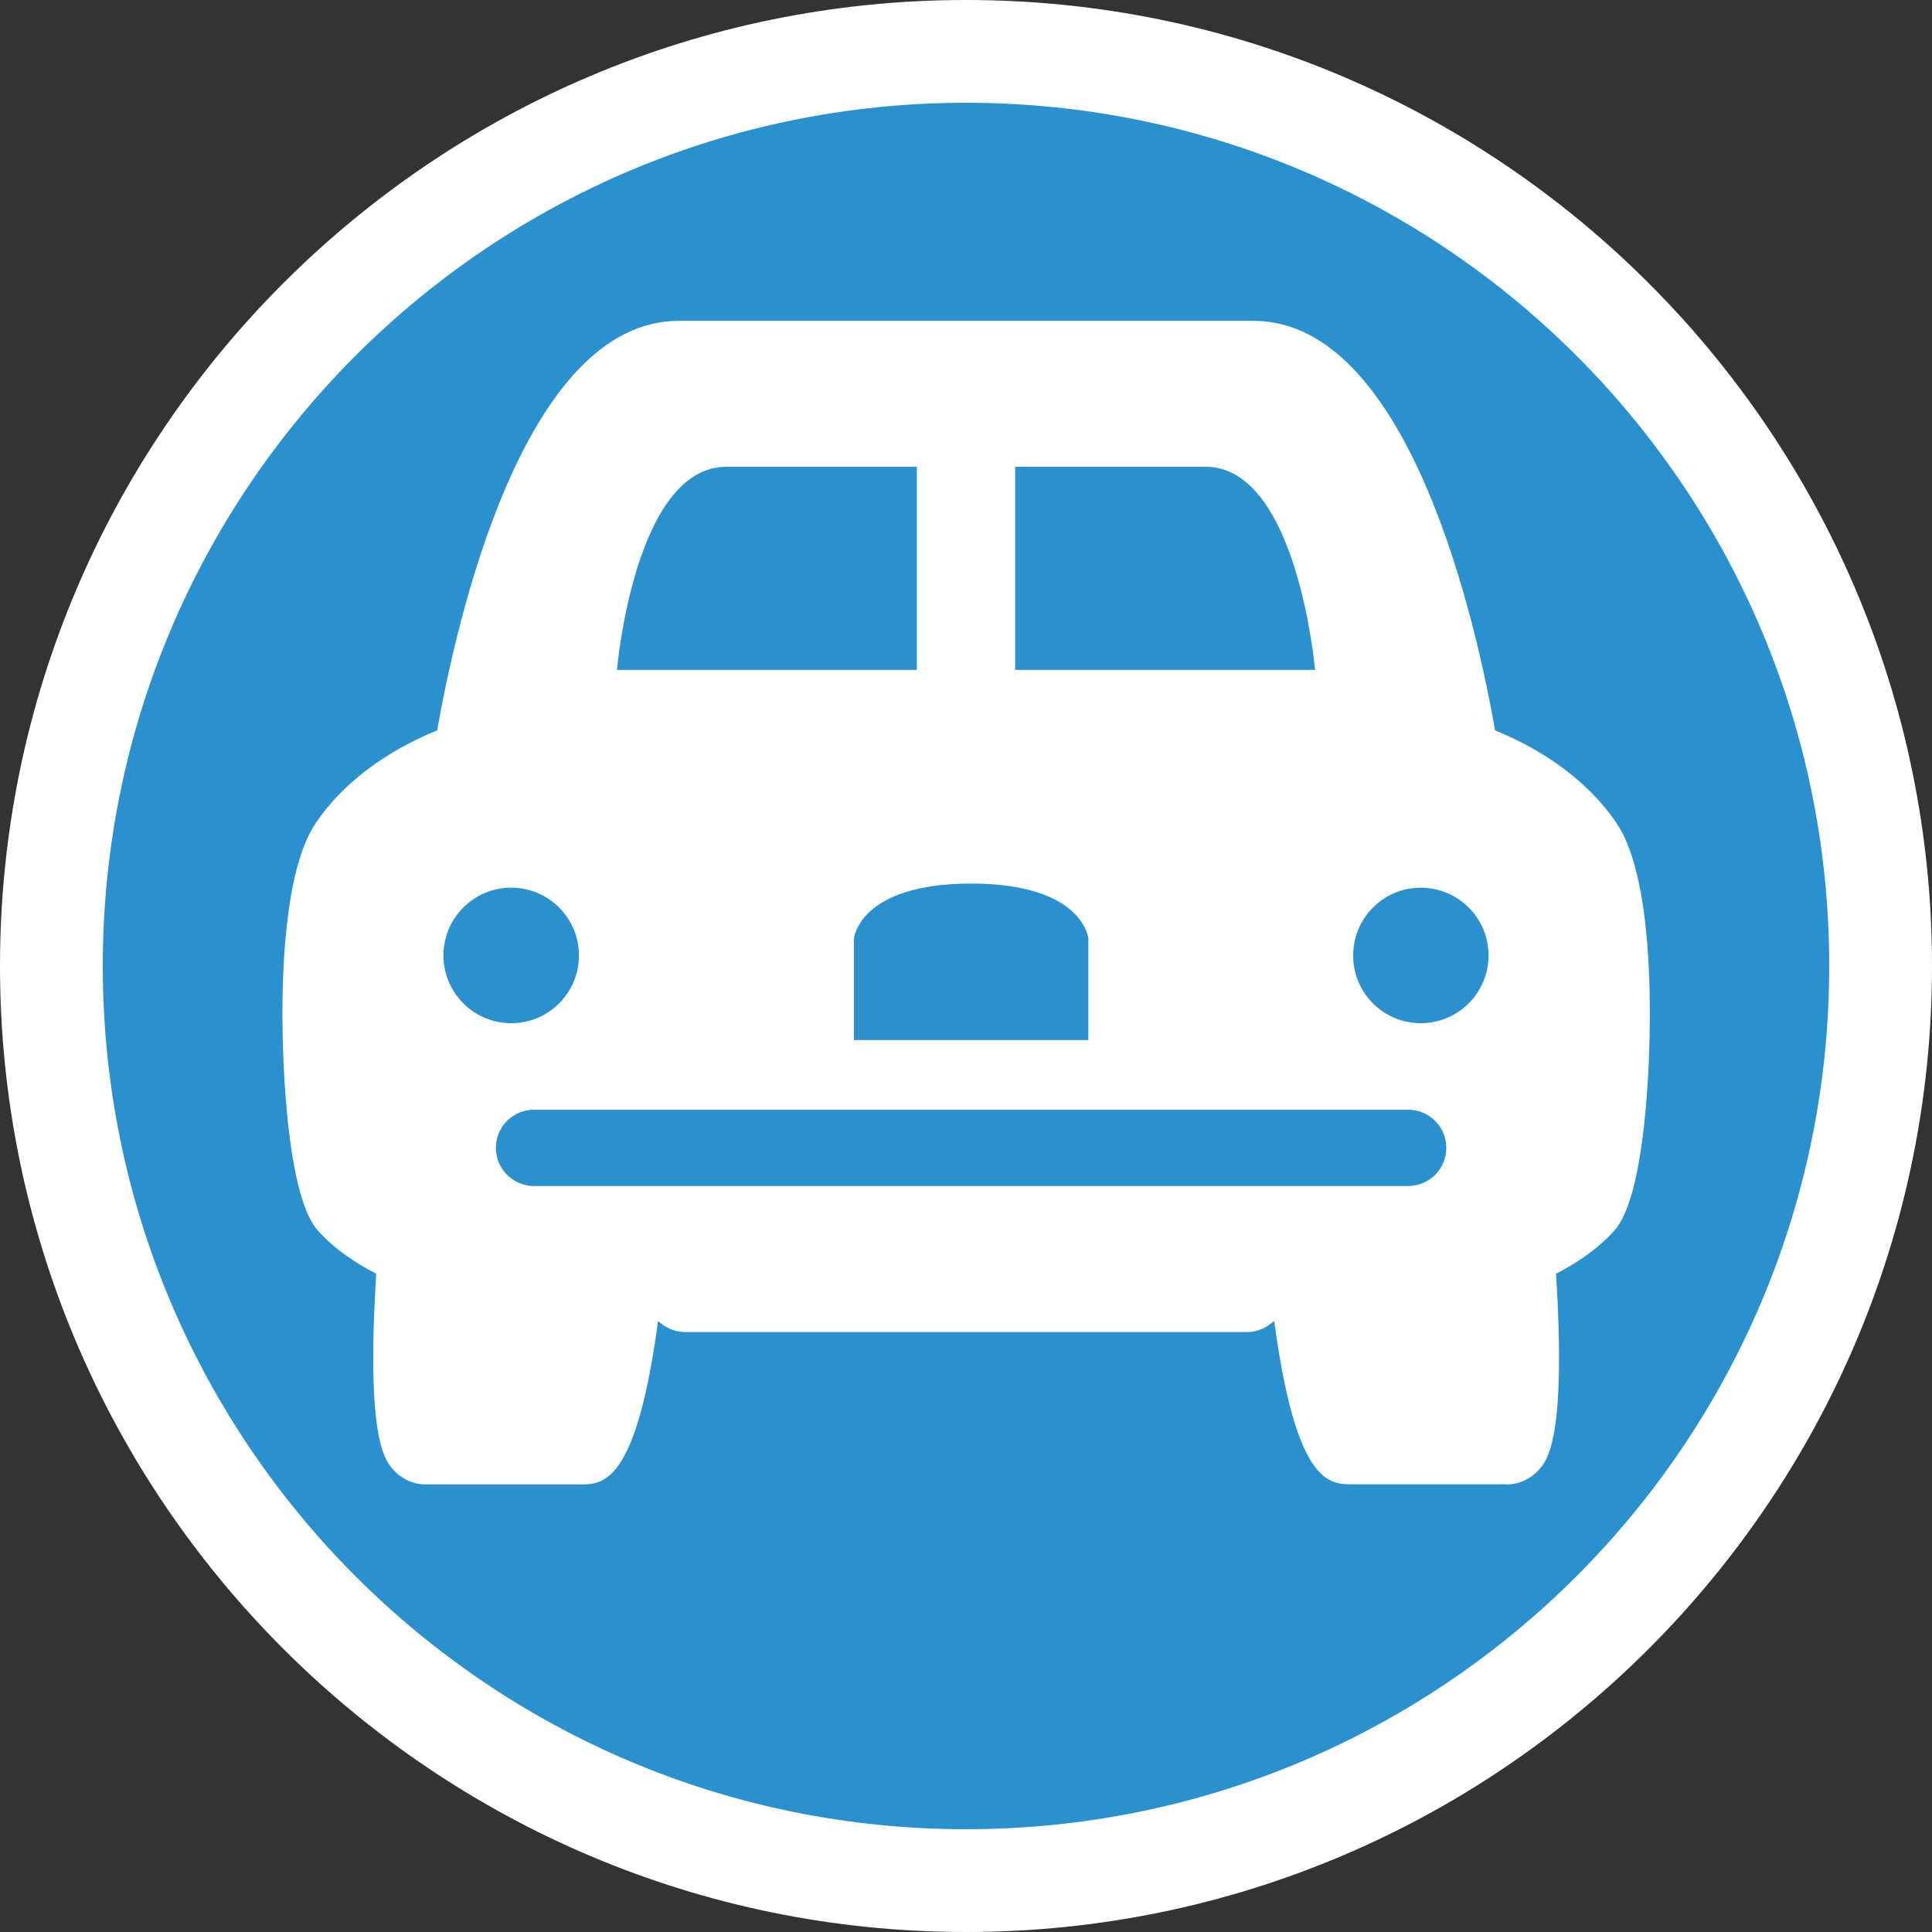 <?xml version="1.0" encoding="UTF-8"?><svg id="_イヤー_2" xmlns="http://www.w3.org/2000/svg" width="150" height="150" viewBox="0 0 150 150"><rect x="0" y="0" width="150" height="150" fill="#333333" stroke="none"/><defs><style>.cls-1{fill:#fff;}.cls-2{fill:#2a91ce;}</style></defs><g id="_景"><g><path class="cls-1" d="M75,0C33.64,0,0,33.64,0,75s33.64,75,75,75,75-33.64,75-75S116.36,0,75,0Z"/><g><path class="cls-2" d="M7.98,75c0,37.01,30.01,67.02,67.02,67.02s67.02-30.01,67.02-67.02S112.02,7.98,75,7.98,7.98,37.99,7.98,75Z"/><g><path class="cls-1" d="M53.2,100.46l-4.48-3.45s-1.39,15.28-3.7,15.28h-11.99c-1.89,0-.74-15.28-.74-15.28,0,0-3.37-1.15-5.42-3.45-2.05-2.3-3.24-23.08,.08-28.01,3.33-4.93,9.61-6.65,9.61-6.65,0,0,4.8-31.04,16.14-31.04h44.6c11.33,0,16.13,31.04,16.13,31.04,0,0,6.29,1.72,9.61,6.65,3.33,4.93,2.13,25.71,.08,28.01-2.06,2.3-5.42,3.45-5.42,3.45,0,0,1.15,15.28-.74,15.28h-11.99c-2.3,0-3.7-15.28-3.7-15.28l-4.47,3.45H53.2Z"/><path class="cls-1" d="M116.97,115.24h-11.99c-1.77,0-4.35,0-6.05-12.68l-.31,.24c-.52,.4-1.15,.62-1.81,.62H53.2c-.65,0-1.29-.22-1.8-.61l-.31-.24c-1.7,12.68-4.28,12.68-6.05,12.68h-11.99c-.94,0-1.81-.39-2.47-1.09-.67-.72-2.18-2.35-1.37-15.27-1.37-.7-3.15-1.8-4.53-3.35-2.21-2.48-2.64-11.26-2.73-14.92-.11-4.67,.09-13.04,2.56-16.71,2.72-4.03,6.99-6.22,9.43-7.2,1.43-8.15,6.63-31.8,18.77-31.8h44.6c12.14,0,17.34,23.65,18.77,31.8,2.43,.98,6.71,3.17,9.43,7.2,2.48,3.67,2.67,12.04,2.56,16.71-.08,3.66-.52,12.44-2.73,14.92-1.39,1.55-3.16,2.66-4.53,3.35,.81,12.91-.7,14.55-1.37,15.26-.65,.71-1.53,1.1-2.47,1.1Zm-10.63-5.91h8.64c.23-2.55,.11-7.75-.22-12.1-.1-1.34,.72-2.59,1.99-3.02,.71-.25,2.79-1.17,4.05-2.49,1.54-3.21,2.15-21.02-.21-24.51-2.65-3.92-7.9-5.44-7.95-5.46-1.11-.31-1.95-1.25-2.13-2.4-1.79-11.51-7.22-28.54-13.21-28.54H52.71c-6,0-11.44,17.03-13.22,28.54-.18,1.15-1.02,2.09-2.14,2.4-.04,.01-5.29,1.53-7.94,5.45-2.36,3.49-1.75,21.3-.21,24.51,1.27,1.34,3.39,2.27,4.05,2.49,1.28,.44,2.1,1.68,1.99,3.02-.33,4.35-.45,9.55-.22,12.1h8.64c.78-2.24,1.69-7.98,2.11-12.59,.1-1.07,.77-2.01,1.76-2.44,.99-.43,2.13-.29,2.99,.37l3.68,2.84h41.6l3.67-2.83c.85-.66,2-.8,2.99-.37,.99,.43,1.66,1.37,1.76,2.44,.43,4.7,1.32,10.36,2.11,12.59Z"/></g><path class="cls-2" d="M109.33,92.08H41.46c-1.63,0-2.96-1.32-2.96-2.96s1.32-2.96,2.96-2.96H109.33c1.63,0,2.96,1.32,2.96,2.96s-1.32,2.96-2.96,2.96Z"/><path class="cls-2" d="M34.43,74.18c0,2.9,2.35,5.26,5.26,5.26s5.26-2.35,5.26-5.26-2.36-5.26-5.26-5.26-5.26,2.35-5.26,5.26Z"/><path class="cls-2" d="M75.4,68.6c8.72,0,9.1,4.27,9.1,4.27v7.88h-18.2v-7.88s.38-4.27,9.1-4.27Z"/><path class="cls-2" d="M71.18,36.24v15.77h-23.28s1.35-15.77,8.5-15.77h14.78Z"/><path class="cls-2" d="M115.57,74.18c0,2.9-2.35,5.26-5.26,5.26s-5.25-2.35-5.25-5.26,2.35-5.26,5.25-5.26,5.26,2.35,5.26,5.26Z"/><path class="cls-2" d="M78.82,36.24v15.77h23.28s-1.36-15.77-8.5-15.77h-14.78Z"/></g></g></g></svg>
